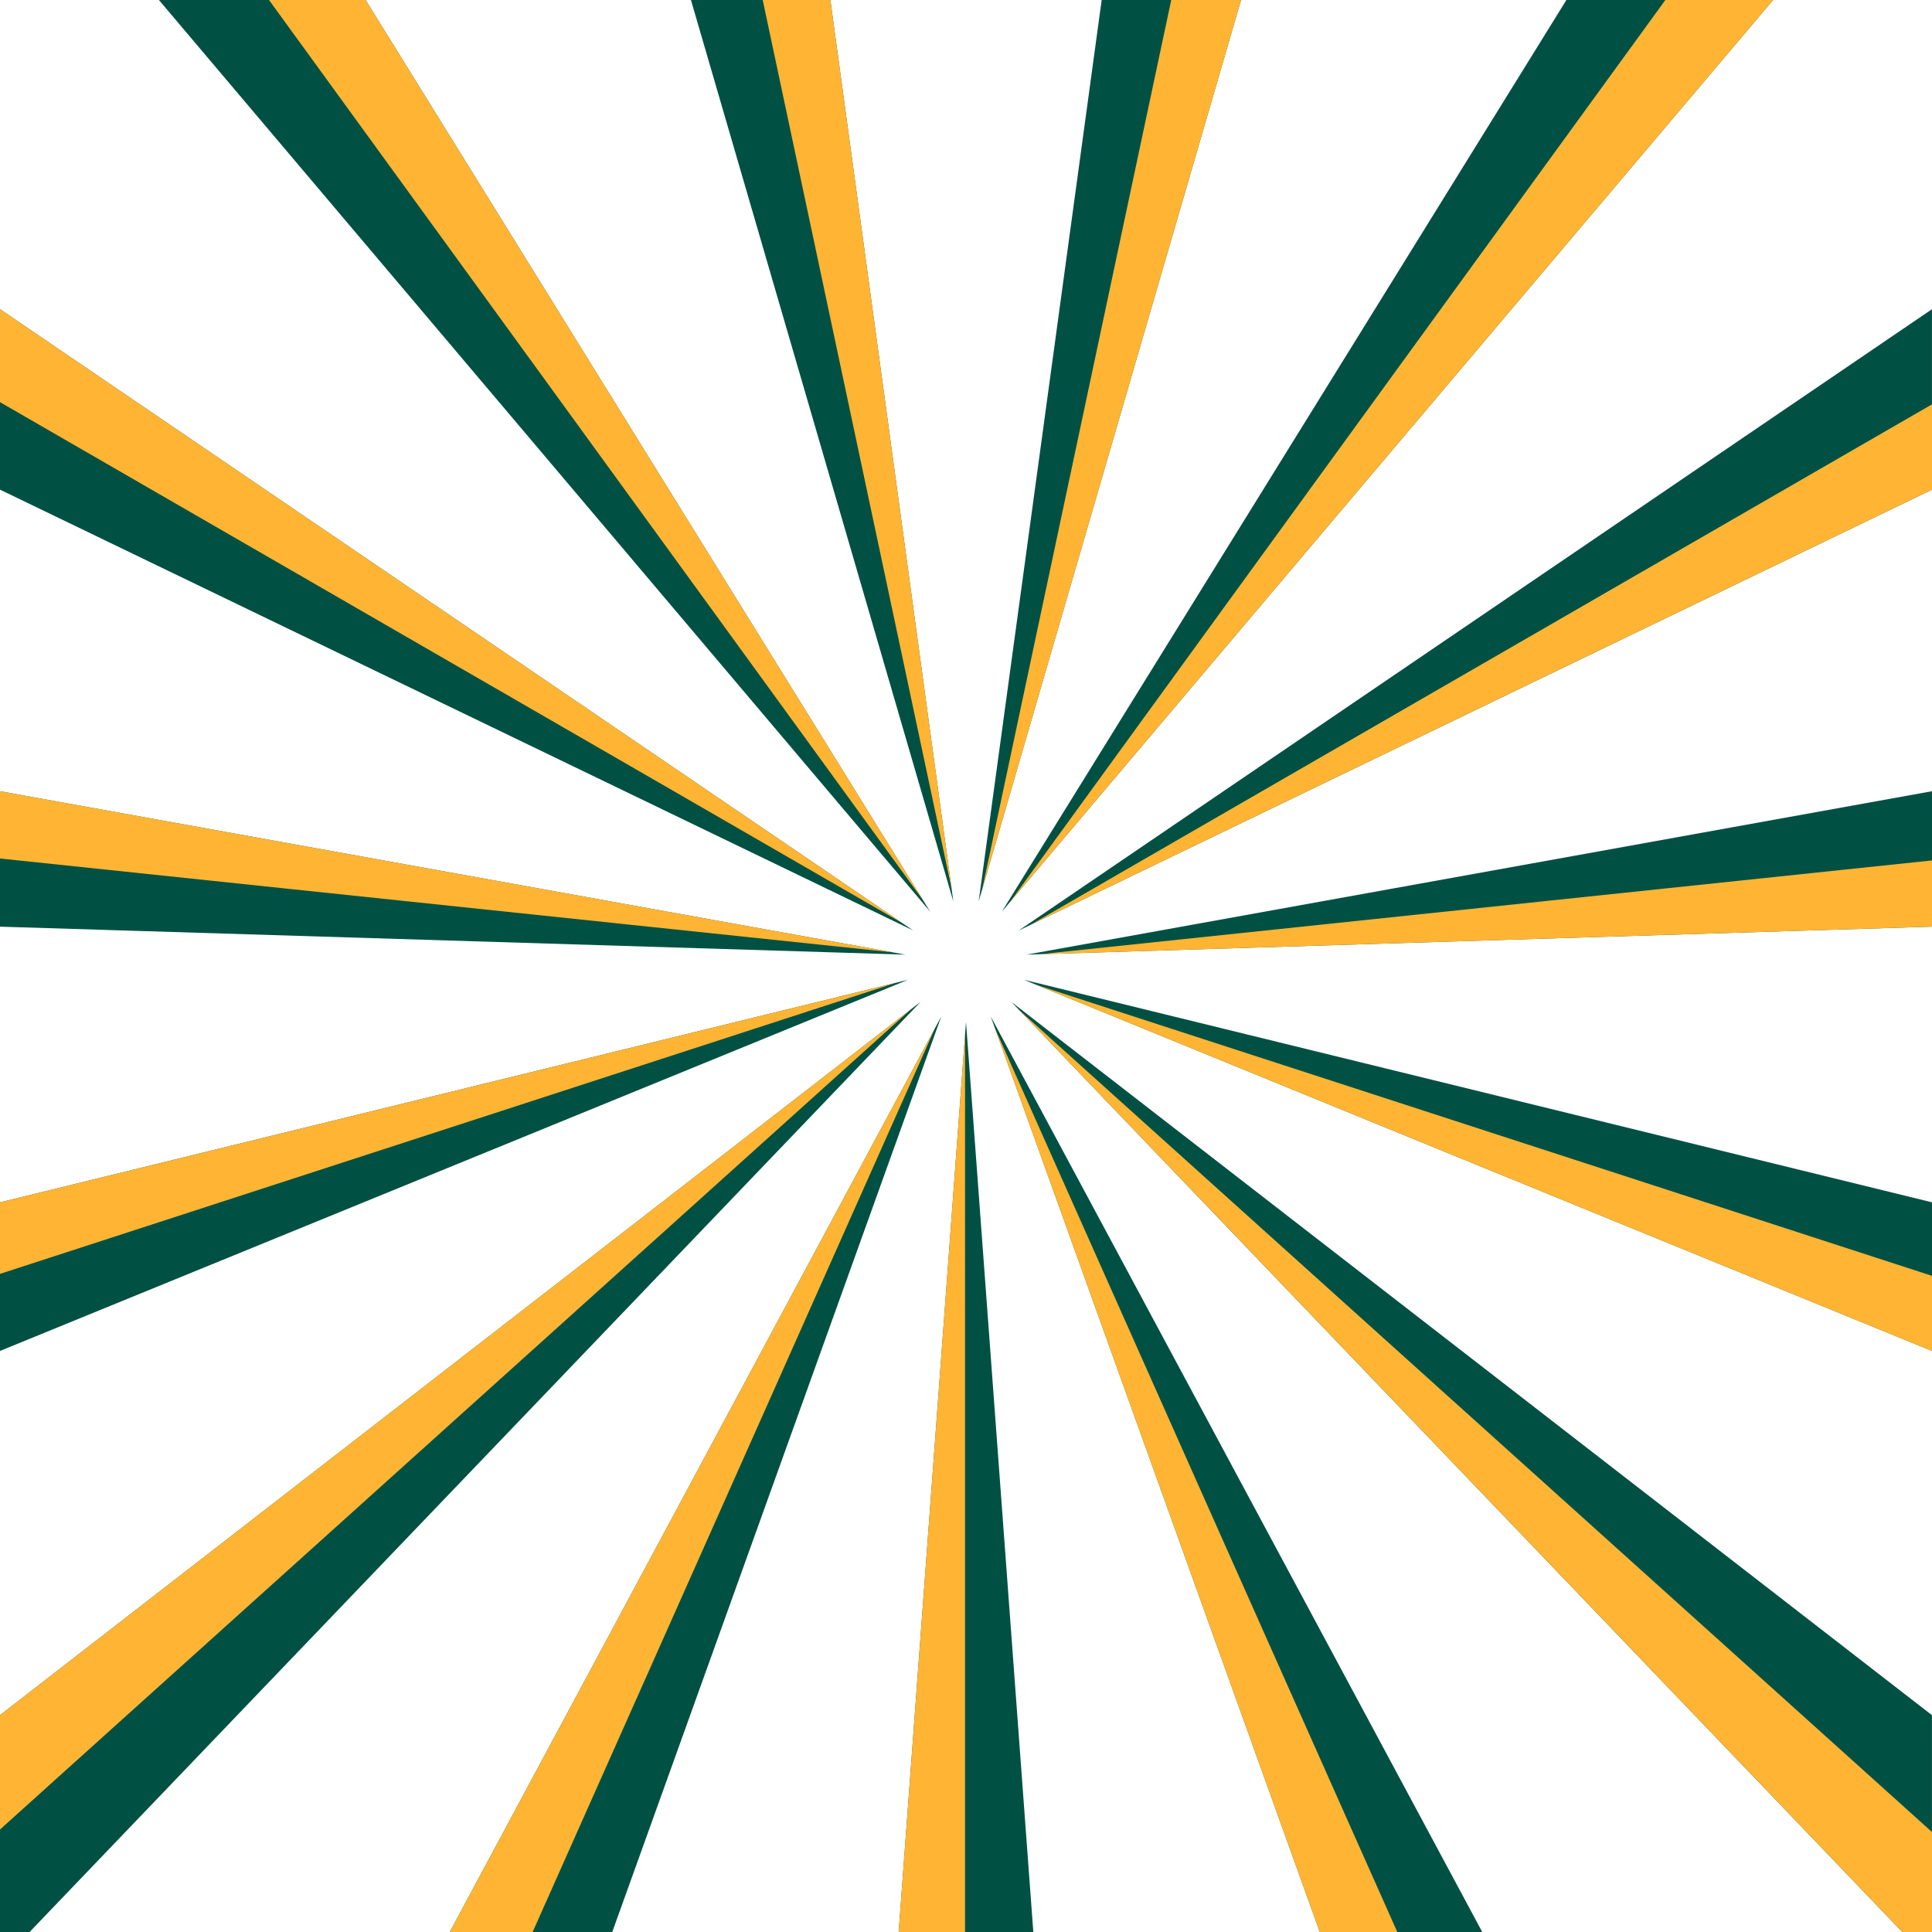 <?xml version="1.0" encoding="UTF-8"?>
<svg id="Layer_2" data-name="Layer 2" xmlns="http://www.w3.org/2000/svg" viewBox="0 0 448 448">
  <defs>
    <style>
      .cls-1 {
        fill: #005143;
      }

      .cls-1, .cls-2 {
        stroke-width: 0px;
      }

      .cls-2 {
        fill: #ffb533;
      }
    </style>
  </defs>
  <g id="Layer_1-2" data-name="Layer 1">
    <g>
      <path class="cls-1" d="M239.61,448h-31.22l15.39-208.06.22-2.97,15.61,211.03ZM141.97,448l76.28-212.25-1.41,2.62-112.55,209.63h37.67ZM211.14,234.12L0,397.71v50.29h6.86l206.63-215.7-2.36,1.82ZM207.66,227.91L0,278.8v34.46l210.55-86.06-2.89.71ZM207.01,220.83L0,183.47v31.41l209.94,6.48-2.93-.53ZM209.29,214.09L0,71.69v41.85l211.76,102.22-2.46-1.67ZM214.12,208.87L84.78,0h-47.93l178.84,211.4-1.57-2.53ZM220.66,206.06L192.55,0h-32.33l60.84,209.01-.4-2.95ZM255.46,0l-28.52,209.01.83-2.86L287.78,0h-32.33ZM363.22,0l-130.91,211.4,1.92-2.27L411.15,0h-47.93ZM236.24,215.77l2.68-1.29,209.07-100.93v-41.85l-211.76,144.07ZM448,71.69v41.85M238.06,221.36l2.98-.09,206.96-6.39v-31.41l-209.94,37.89ZM237.45,227.2l2.75,1.13,207.8,84.93v-34.46l-210.55-51.6ZM234.5,232.3l2.06,2.15,204.57,213.56h6.86v-50.29l-213.5-165.41ZM229.75,235.75l1.01,2.8,75.28,209.45h37.67l-113.95-212.25Z"/>
      <path class="cls-2" d="M223.78,239.94v208.06h-15.39l15.39-208.06ZM104.29,448h19.22l93.33-209.63-112.55,209.63ZM0,397.71v26.52l211.14-190.11L0,397.71ZM0,278.8v16.59l207.66-67.47L0,278.8ZM0,183.47v15.6l207.01,21.76L0,183.47ZM0,71.69v21.56l209.29,120.84L0,71.69ZM84.78,0h-22.4l151.75,208.87L84.78,0ZM192.55,0h-15.69l43.8,206.06L192.55,0ZM271.59,0l-43.82,206.15L287.78,0h-16.2ZM386.17,0l-151.94,209.12L411.15,0h-24.98ZM238.93,214.47l209.07-100.93v-19.78l-209.07,120.71ZM241.04,221.27l206.96-6.39v-15.36l-206.96,21.76ZM240.2,228.33l207.8,84.93v-17.41l-207.8-67.52ZM236.57,234.44l204.57,213.56h6.86v-23.18l-211.43-190.38ZM230.76,238.55l75.28,209.45h17.97l-93.25-209.45Z"/>
    </g>
  </g>
</svg>